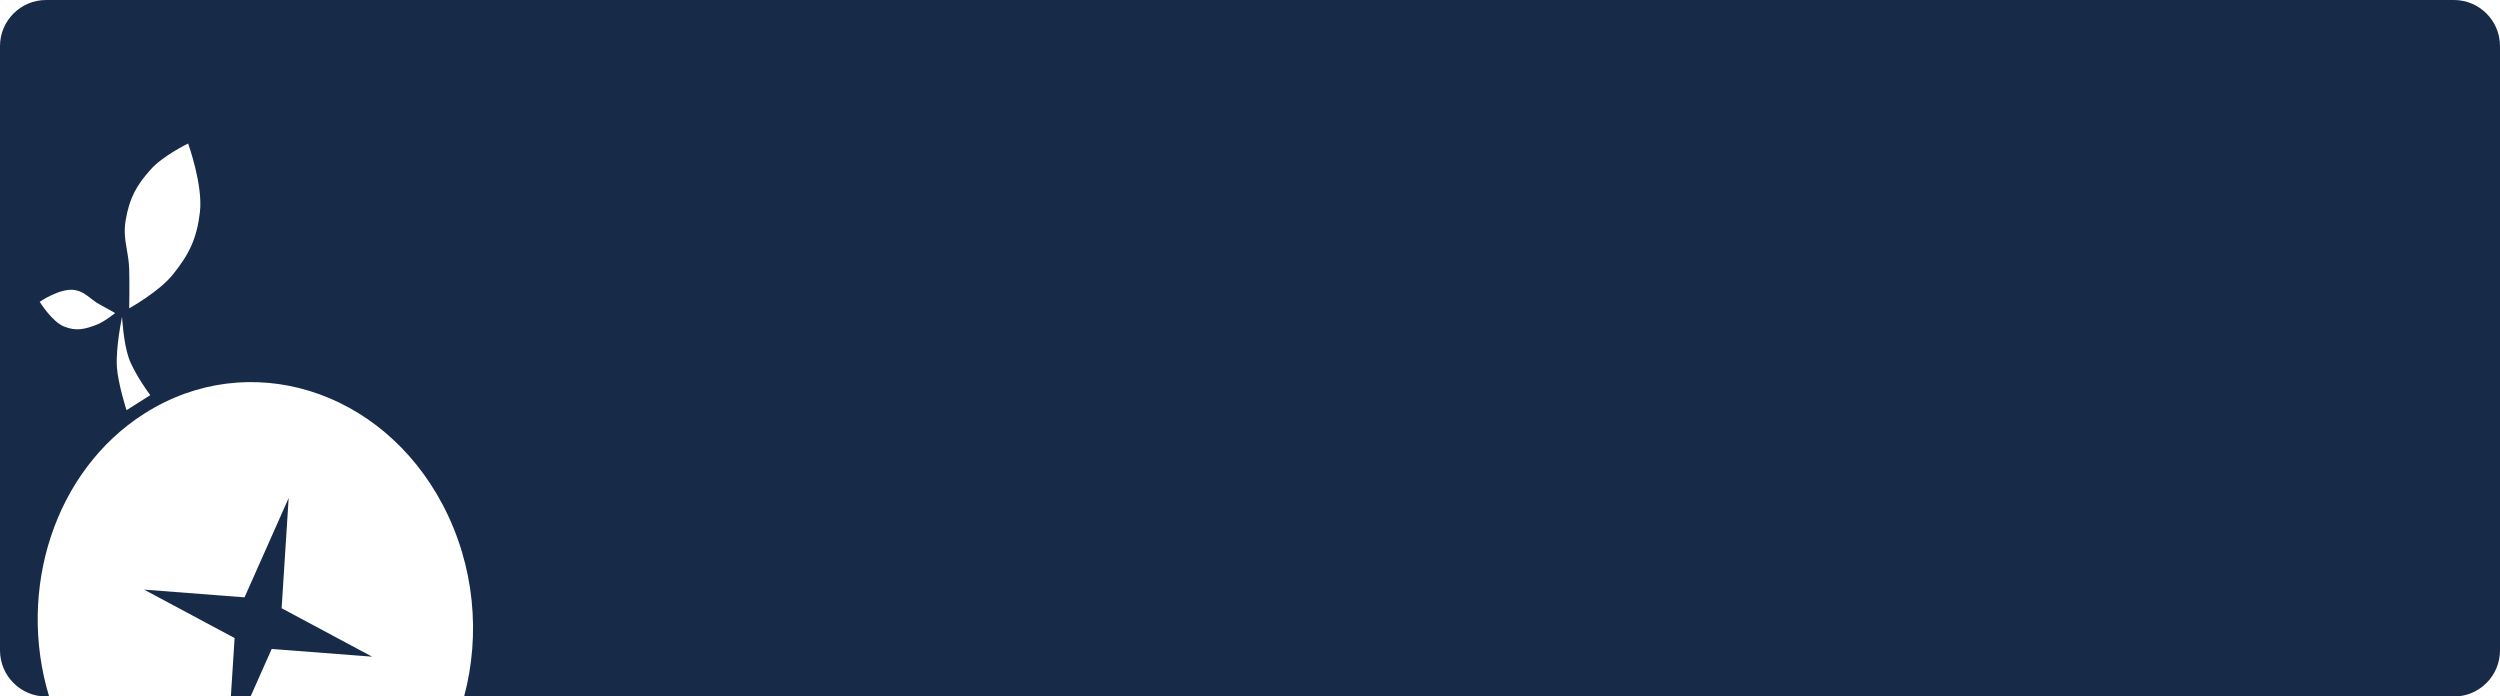 <svg width="1084" height="302" viewBox="0 0 1084 302" fill="none" xmlns="http://www.w3.org/2000/svg">
<path fill-rule="evenodd" clip-rule="evenodd" d="M0 20C0 8.954 8.954 0 20 0H1064C1075.05 0 1084 8.954 1084 20V282C1084 293.046 1075.05 302 1064 302H201.24C208.385 275.279 205.847 245.256 191.995 218.928C165.499 168.565 107.635 150.79 62.753 179.225C23.617 204.021 7.274 255.766 21.3 302H20C8.954 302 0 293.046 0 282V20ZM117.804 281.386L108.645 302H100.104L101.722 276.657L62.476 255.66L106.031 259.009L125.165 215.942L122.113 263.738L161.359 284.735L117.804 281.386ZM52.925 137.356C52.925 137.356 50.116 150.633 50.691 159.195C51.173 166.392 54.862 177.863 54.862 177.863L65.154 171.342C65.154 171.342 58.221 162.1 55.789 155.076C53.514 148.505 52.925 137.356 52.925 137.356ZM43.007 131.886C45.698 133.409 49.92 135.736 49.92 135.736C49.92 135.736 45.359 139.462 41.978 140.768C36.745 142.79 33.004 143.7 27.734 141.563C22.517 139.447 17.213 130.855 17.213 130.855C17.213 130.855 26.267 124.668 32.457 125.769C35.379 126.288 37.185 127.687 39.192 129.242C40.322 130.118 41.515 131.042 43.007 131.886ZM56.019 133.691C56.019 133.691 56.221 123.365 56.014 116.753C55.911 113.474 55.438 110.746 54.988 108.144C54.292 104.121 53.648 100.402 54.504 95.419C56.168 85.727 59.216 80.279 65.524 73.28C70.727 67.506 81.566 62.224 81.566 62.224C81.566 62.224 88.08 80.257 86.69 91.968C85.315 103.564 82.017 110.217 75.001 118.99C69.014 126.475 56.019 133.691 56.019 133.691Z" fill="#172A48"/>
</svg>
